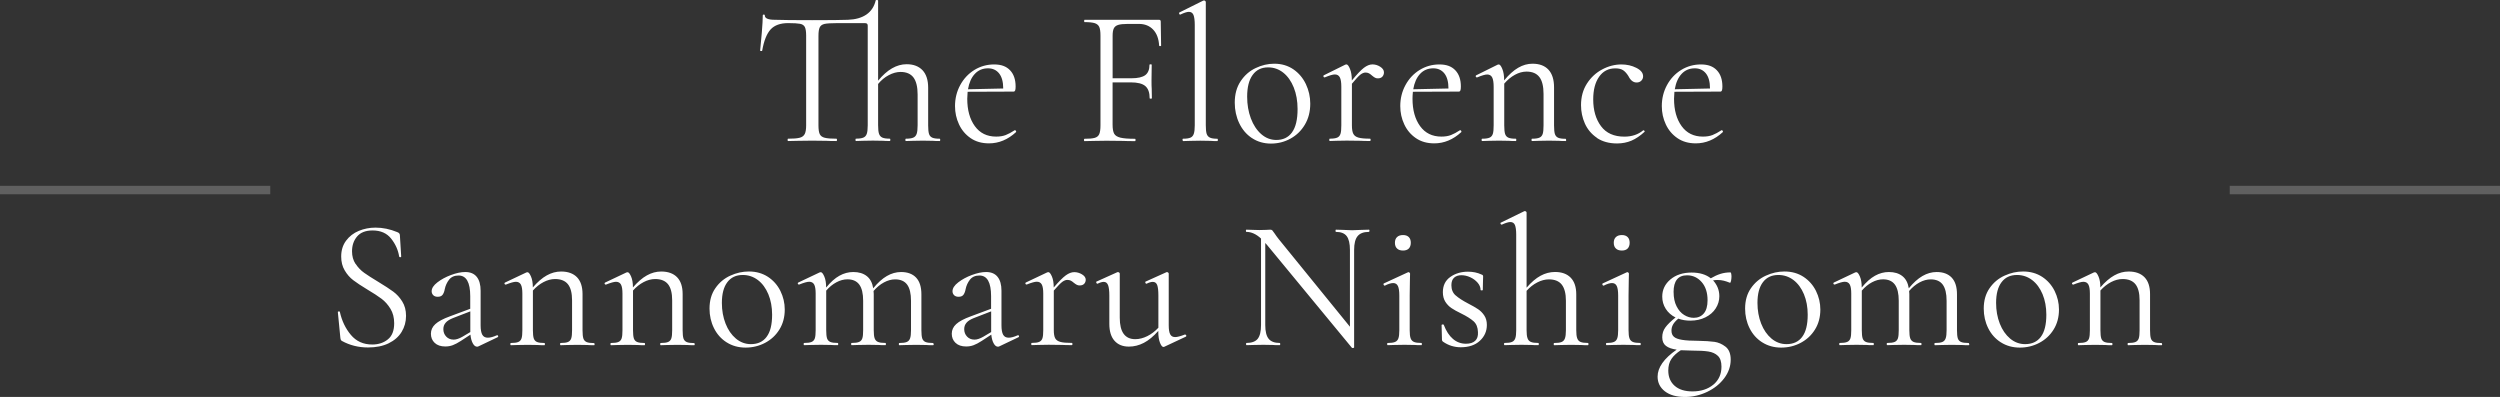 <svg width="296" height="47" viewBox="0 0 296 47" fill="none" xmlns="http://www.w3.org/2000/svg">
<rect x="0" y="0" width="296" height="47" fill="#333333" stroke="none"/>
<path d="M111.323 16.561C111.323 16.653 111.304 16.699 111.255 16.699C110.918 16.699 110.655 16.694 110.465 16.673L109.26 16.653L108.075 16.673C107.87 16.689 107.592 16.699 107.241 16.699C107.212 16.699 107.197 16.653 107.197 16.561C107.197 16.469 107.212 16.423 107.241 16.423C107.636 16.423 107.934 16.383 108.129 16.296C108.329 16.214 108.46 16.061 108.533 15.847C108.607 15.632 108.646 15.295 108.646 14.836V11.182C108.646 10.279 108.48 9.61 108.153 9.171C107.821 8.737 107.314 8.518 106.626 8.518C106.173 8.518 105.71 8.645 105.232 8.896C104.754 9.146 104.334 9.498 103.968 9.942V14.831C103.968 15.29 104.003 15.627 104.076 15.841C104.149 16.056 104.281 16.204 104.471 16.291C104.661 16.377 104.954 16.418 105.349 16.418C105.393 16.418 105.417 16.464 105.417 16.556C105.417 16.648 105.393 16.694 105.349 16.694C105.012 16.694 104.749 16.689 104.559 16.668L103.354 16.648L102.169 16.668C101.964 16.684 101.686 16.694 101.335 16.694C101.305 16.694 101.291 16.648 101.291 16.556C101.291 16.464 101.305 16.418 101.335 16.418C101.73 16.418 102.027 16.377 102.222 16.291C102.422 16.209 102.554 16.056 102.627 15.841C102.7 15.627 102.739 15.29 102.739 14.831V3.037C102.739 2.838 102.637 2.741 102.432 2.741H99.033C98.374 2.741 97.906 2.771 97.628 2.832C97.35 2.894 97.16 3.026 97.057 3.236C96.955 3.44 96.906 3.782 96.906 4.256V14.841C96.906 15.316 96.955 15.663 97.057 15.877C97.16 16.092 97.355 16.24 97.652 16.311C97.945 16.388 98.403 16.423 99.033 16.423C99.076 16.423 99.101 16.469 99.101 16.561C99.101 16.653 99.076 16.699 99.033 16.699C98.55 16.699 98.16 16.694 97.867 16.673L96.155 16.653L94.507 16.673C94.214 16.689 93.809 16.699 93.297 16.699C93.268 16.699 93.253 16.653 93.253 16.561C93.253 16.469 93.268 16.423 93.297 16.423C93.926 16.423 94.385 16.388 94.677 16.311C94.97 16.235 95.17 16.087 95.282 15.862C95.394 15.642 95.448 15.3 95.448 14.841V4.205C95.448 3.731 95.394 3.394 95.292 3.195C95.189 2.996 94.999 2.868 94.721 2.817C94.443 2.766 93.975 2.736 93.317 2.736C92.395 2.736 91.702 2.986 91.244 3.481C90.785 3.981 90.449 4.818 90.244 5.997C90.244 6.027 90.205 6.043 90.122 6.043C90.039 6.043 90 6.027 90 5.997C90.058 5.446 90.122 4.726 90.2 3.838C90.273 2.95 90.312 2.286 90.312 1.837C90.312 1.761 90.351 1.725 90.434 1.725C90.517 1.725 90.556 1.766 90.556 1.837C90.556 2.174 90.951 2.343 91.741 2.343C92.575 2.373 94.048 2.388 96.155 2.388C98.262 2.388 99.671 2.373 100.393 2.343C101.286 2.312 102.013 2.108 102.578 1.725C103.139 1.342 103.51 0.781 103.685 0.046C103.685 0.015 103.72 0 103.793 0C103.91 0 103.968 0.02 103.968 0.071V9.554C105.036 8.252 106.163 7.604 107.348 7.604C108.153 7.604 108.777 7.844 109.226 8.314C109.67 8.788 109.894 9.477 109.894 10.381V14.836C109.894 15.295 109.928 15.632 109.992 15.847C110.055 16.061 110.187 16.209 110.377 16.296C110.567 16.383 110.86 16.423 111.255 16.423C111.299 16.423 111.323 16.469 111.323 16.561ZM120.166 15.413C120.21 15.413 120.249 15.438 120.288 15.494C120.322 15.551 120.327 15.597 120.297 15.642C119.332 16.53 118.264 16.974 117.093 16.974C116.244 16.974 115.518 16.765 114.918 16.352C114.318 15.938 113.859 15.398 113.547 14.724C113.23 14.05 113.074 13.331 113.074 12.565C113.074 11.662 113.279 10.83 113.689 10.075C114.098 9.319 114.659 8.722 115.366 8.283C116.074 7.849 116.854 7.63 117.703 7.63C118.551 7.63 119.151 7.859 119.59 8.319C120.029 8.778 120.249 9.421 120.249 10.248C120.249 10.462 120.229 10.615 120.195 10.707C120.156 10.799 120.097 10.845 120.01 10.845L114.567 10.866C114.537 11.202 114.523 11.478 114.523 11.692C114.523 13.024 114.82 14.106 115.42 14.933C116.02 15.76 116.859 16.173 117.947 16.173C118.385 16.173 118.761 16.112 119.078 15.989C119.39 15.867 119.746 15.678 120.141 15.418H120.161L120.166 15.413ZM115.425 8.742C115.015 9.176 114.742 9.789 114.61 10.569L118.781 10.478C118.781 9.697 118.62 9.105 118.298 8.696C117.976 8.293 117.537 8.089 116.981 8.089C116.352 8.089 115.83 8.309 115.425 8.742ZM137.485 5.379C137.485 5.425 137.446 5.451 137.373 5.461C137.299 5.471 137.255 5.451 137.241 5.405C137.197 4.593 136.963 3.96 136.538 3.511C136.114 3.062 135.553 2.832 134.851 2.832H133.51C133.012 2.832 132.637 2.873 132.393 2.95C132.144 3.026 131.973 3.164 131.876 3.363C131.778 3.562 131.734 3.853 131.734 4.236V9.268H133.949C134.724 9.268 135.275 9.14 135.607 8.89C135.934 8.64 136.1 8.227 136.1 7.66C136.1 7.63 136.143 7.615 136.231 7.615C136.319 7.615 136.363 7.63 136.363 7.66L136.339 9.523C136.339 9.967 136.343 10.304 136.363 10.534L136.382 11.636C136.382 11.667 136.339 11.682 136.251 11.682C136.163 11.682 136.119 11.667 136.119 11.636C136.119 10.963 135.948 10.483 135.602 10.187C135.256 9.896 134.685 9.753 133.88 9.753H131.73V14.759C131.73 15.249 131.793 15.607 131.915 15.826C132.037 16.051 132.286 16.204 132.651 16.296C133.017 16.388 133.593 16.433 134.383 16.433C134.427 16.433 134.451 16.479 134.451 16.571C134.451 16.663 134.427 16.709 134.383 16.709C133.783 16.709 133.315 16.704 132.978 16.684L131.003 16.663L129.51 16.684C129.247 16.699 128.871 16.709 128.389 16.709C128.359 16.709 128.345 16.663 128.345 16.571C128.345 16.479 128.359 16.433 128.389 16.433C128.945 16.433 129.354 16.398 129.618 16.321C129.881 16.245 130.062 16.097 130.154 15.872C130.247 15.653 130.296 15.311 130.296 14.851V4.205C130.296 3.746 130.247 3.409 130.154 3.195C130.057 2.98 129.881 2.832 129.627 2.746C129.369 2.664 128.964 2.618 128.408 2.618C128.379 2.618 128.364 2.572 128.364 2.48C128.364 2.388 128.379 2.343 128.408 2.343H137.231C137.363 2.343 137.431 2.414 137.431 2.552L137.475 5.374L137.485 5.379ZM140.006 16.561C140.006 16.469 140.026 16.423 140.074 16.423C140.47 16.423 140.762 16.383 140.952 16.296C141.143 16.214 141.274 16.061 141.347 15.836C141.421 15.617 141.46 15.28 141.46 14.836V2.965C141.46 2.414 141.406 2.016 141.308 1.771C141.206 1.526 141.026 1.403 140.762 1.403C140.543 1.403 140.206 1.511 139.753 1.725H139.709C139.665 1.725 139.631 1.689 139.611 1.613C139.592 1.536 139.601 1.49 139.645 1.475L142.455 0.077C142.484 0.061 142.523 0.051 142.567 0.051C142.596 0.051 142.635 0.071 142.689 0.107C142.737 0.148 142.767 0.189 142.767 0.235V14.841C142.767 15.285 142.801 15.617 142.864 15.831C142.933 16.046 143.059 16.199 143.25 16.291C143.44 16.383 143.732 16.428 144.127 16.428C144.171 16.428 144.196 16.474 144.196 16.566C144.196 16.658 144.171 16.704 144.127 16.704C143.806 16.704 143.542 16.699 143.337 16.678L142.108 16.658L140.923 16.678C140.718 16.694 140.44 16.704 140.089 16.704C140.045 16.704 140.021 16.658 140.021 16.566L140.006 16.561ZM148.224 16.347C147.571 15.913 147.073 15.321 146.722 14.581C146.371 13.841 146.195 13.029 146.195 12.157C146.195 11.162 146.425 10.314 146.888 9.62C147.346 8.926 147.941 8.4 148.668 8.059C149.39 7.712 150.126 7.543 150.873 7.543C151.736 7.543 152.487 7.768 153.136 8.207C153.779 8.651 154.272 9.237 154.618 9.962C154.96 10.692 155.135 11.457 155.135 12.269C155.135 13.218 154.921 14.05 154.496 14.759C154.072 15.474 153.506 16.02 152.794 16.413C152.082 16.806 151.312 17 150.478 17C149.644 17 148.878 16.78 148.229 16.347H148.224ZM152.975 15.668C153.414 15.071 153.633 14.152 153.633 12.912C153.633 11.963 153.482 11.116 153.184 10.365C152.882 9.615 152.472 9.028 151.946 8.61C151.419 8.191 150.819 7.977 150.146 7.977C149.356 7.977 148.746 8.273 148.312 8.875C147.878 9.472 147.663 10.33 147.663 11.447C147.663 12.381 147.81 13.239 148.102 14.02C148.395 14.8 148.805 15.418 149.331 15.882C149.858 16.342 150.453 16.571 151.112 16.571C151.916 16.571 152.541 16.275 152.975 15.673V15.668ZM163.422 7.905C163.714 8.089 163.861 8.314 163.861 8.569C163.861 8.768 163.797 8.936 163.675 9.074C163.549 9.212 163.373 9.278 163.139 9.278C163.007 9.278 162.895 9.253 162.797 9.197C162.7 9.146 162.588 9.064 162.456 8.957C162.324 8.834 162.198 8.742 162.085 8.681C161.968 8.62 161.827 8.589 161.671 8.589C161.481 8.589 161.281 8.676 161.066 8.839C160.851 9.008 160.52 9.37 160.066 9.916V14.831C160.066 15.29 160.12 15.627 160.232 15.841C160.339 16.056 160.544 16.204 160.837 16.291C161.129 16.377 161.583 16.418 162.198 16.418C162.256 16.418 162.285 16.464 162.285 16.556C162.285 16.648 162.256 16.694 162.198 16.694C161.729 16.694 161.354 16.689 161.076 16.668L159.452 16.648L158.242 16.668C158.052 16.684 157.789 16.694 157.452 16.694C157.408 16.694 157.384 16.648 157.384 16.556C157.384 16.464 157.408 16.418 157.452 16.418C157.847 16.418 158.14 16.377 158.33 16.291C158.52 16.209 158.647 16.056 158.715 15.841C158.784 15.627 158.813 15.29 158.813 14.831V10.284C158.813 9.763 158.754 9.385 158.637 9.161C158.52 8.931 158.32 8.814 158.042 8.814C157.808 8.814 157.413 8.931 156.857 9.161H156.813C156.755 9.161 156.716 9.125 156.691 9.059C156.672 8.987 156.691 8.941 156.745 8.911L159.291 7.65L159.422 7.625C159.554 7.625 159.691 7.803 159.837 8.156C159.983 8.508 160.056 8.957 160.056 9.513V9.533C160.656 8.799 161.134 8.298 161.486 8.028C161.837 7.763 162.173 7.625 162.495 7.625C162.817 7.625 163.124 7.717 163.417 7.9L163.422 7.905ZM172.884 15.413C172.927 15.413 172.967 15.438 173.006 15.494C173.04 15.551 173.045 15.597 173.015 15.642C172.05 16.53 170.981 16.974 169.811 16.974C168.962 16.974 168.236 16.765 167.636 16.352C167.036 15.938 166.577 15.398 166.265 14.724C165.948 14.05 165.792 13.331 165.792 12.565C165.792 11.662 165.997 10.83 166.407 10.075C166.816 9.319 167.377 8.722 168.084 8.283C168.792 7.849 169.572 7.63 170.421 7.63C171.269 7.63 171.869 7.859 172.308 8.319C172.747 8.778 172.967 9.421 172.967 10.248C172.967 10.462 172.947 10.615 172.913 10.707C172.874 10.799 172.815 10.845 172.728 10.845L167.285 10.866C167.255 11.202 167.241 11.478 167.241 11.692C167.241 13.024 167.538 14.106 168.138 14.933C168.738 15.76 169.577 16.173 170.664 16.173C171.103 16.173 171.479 16.112 171.796 15.989C172.108 15.867 172.464 15.678 172.859 15.418H172.879L172.884 15.413ZM168.143 8.742C167.733 9.176 167.46 9.789 167.328 10.569L171.498 10.478C171.498 9.697 171.338 9.105 171.016 8.696C170.694 8.293 170.255 8.089 169.699 8.089C169.07 8.089 168.548 8.309 168.143 8.742ZM185.438 16.561C185.438 16.653 185.418 16.699 185.369 16.699C185.033 16.699 184.769 16.694 184.579 16.673L183.394 16.653L182.184 16.673C181.994 16.689 181.731 16.699 181.394 16.699C181.35 16.699 181.331 16.653 181.331 16.561C181.331 16.469 181.35 16.423 181.394 16.423C181.789 16.423 182.082 16.383 182.272 16.296C182.462 16.214 182.589 16.061 182.658 15.847C182.726 15.632 182.755 15.295 182.755 14.836V11.116C182.755 10.212 182.589 9.549 182.262 9.12C181.931 8.691 181.424 8.477 180.736 8.477C180.282 8.477 179.824 8.605 179.365 8.855C178.907 9.105 178.483 9.457 178.102 9.901V14.836C178.102 15.295 178.136 15.632 178.2 15.847C178.268 16.061 178.395 16.209 178.585 16.296C178.775 16.383 179.068 16.423 179.463 16.423C179.507 16.423 179.531 16.469 179.531 16.561C179.531 16.653 179.512 16.699 179.463 16.699C179.126 16.699 178.863 16.694 178.673 16.673L177.488 16.653L176.278 16.673C176.088 16.689 175.825 16.699 175.488 16.699C175.444 16.699 175.42 16.653 175.42 16.561C175.42 16.469 175.444 16.423 175.488 16.423C175.883 16.423 176.176 16.383 176.366 16.296C176.556 16.214 176.683 16.061 176.751 15.847C176.82 15.632 176.849 15.295 176.849 14.836V10.289C176.849 9.768 176.79 9.391 176.673 9.166C176.556 8.936 176.356 8.819 176.078 8.819C175.844 8.819 175.449 8.936 174.893 9.166H174.849C174.791 9.166 174.752 9.13 174.727 9.064C174.708 8.992 174.727 8.947 174.781 8.916L177.327 7.655L177.458 7.63C177.59 7.63 177.727 7.808 177.873 8.161C178.019 8.513 178.092 8.962 178.092 9.518C178.648 8.844 179.2 8.344 179.751 8.023C180.302 7.701 180.868 7.543 181.453 7.543C182.272 7.543 182.901 7.783 183.34 8.252C183.779 8.727 183.999 9.426 183.999 10.345V14.846C183.999 15.306 184.033 15.642 184.096 15.857C184.165 16.071 184.291 16.219 184.482 16.306C184.672 16.393 184.964 16.433 185.36 16.433C185.403 16.433 185.428 16.479 185.428 16.571L185.438 16.561ZM189.081 16.321C188.437 15.887 187.964 15.321 187.652 14.632C187.345 13.943 187.193 13.218 187.193 12.453C187.193 11.473 187.427 10.62 187.896 9.891C188.364 9.166 188.969 8.605 189.705 8.217C190.442 7.824 191.202 7.63 191.978 7.63C192.622 7.63 193.212 7.763 193.743 8.033C194.275 8.304 194.543 8.635 194.543 9.033C194.543 9.232 194.475 9.406 194.334 9.549C194.192 9.697 194.007 9.768 193.773 9.768C193.378 9.768 193.056 9.518 192.807 9.013C192.617 8.707 192.412 8.477 192.193 8.324C191.973 8.171 191.656 8.094 191.251 8.094C190.432 8.094 189.793 8.426 189.33 9.095C188.866 9.758 188.637 10.651 188.637 11.769C188.637 13.055 188.944 14.111 189.559 14.938C190.173 15.765 191.095 16.178 192.324 16.178C193.217 16.178 193.963 15.928 194.563 15.423H194.582C194.626 15.423 194.665 15.448 194.704 15.494C194.738 15.54 194.743 15.581 194.714 15.607C194.202 16.081 193.685 16.428 193.168 16.653C192.646 16.872 192.08 16.985 191.466 16.985C190.515 16.985 189.715 16.765 189.071 16.331L189.081 16.321ZM203.849 15.413C203.893 15.413 203.932 15.438 203.971 15.494C204.005 15.551 204.01 15.597 203.981 15.642C203.015 16.53 201.947 16.974 200.776 16.974C199.928 16.974 199.201 16.765 198.601 16.352C198.001 15.938 197.543 15.398 197.231 14.724C196.914 14.05 196.758 13.331 196.758 12.565C196.758 11.662 196.962 10.83 197.372 10.075C197.782 9.319 198.343 8.722 199.05 8.283C199.757 7.849 200.537 7.63 201.386 7.63C202.235 7.63 202.835 7.859 203.274 8.319C203.713 8.778 203.932 9.421 203.932 10.248C203.932 10.462 203.913 10.615 203.878 10.707C203.839 10.799 203.781 10.845 203.693 10.845L198.25 10.866C198.221 11.202 198.206 11.478 198.206 11.692C198.206 13.024 198.504 14.106 199.104 14.933C199.703 15.76 200.542 16.173 201.63 16.173C202.069 16.173 202.444 16.112 202.761 15.989C203.074 15.867 203.43 15.678 203.825 15.418H203.844L203.849 15.413ZM199.108 8.742C198.699 9.176 198.426 9.789 198.294 10.569L202.464 10.478C202.464 9.697 202.303 9.105 201.981 8.696C201.659 8.293 201.22 8.089 200.664 8.089C200.035 8.089 199.513 8.309 199.108 8.742Z" fill="white"/>
<path d="M42.108 31.244C42.385 31.667 42.725 32.022 43.123 32.304C43.522 32.591 44.076 32.941 44.776 33.364C45.548 33.831 46.141 34.22 46.559 34.526C46.977 34.833 47.332 35.222 47.628 35.699C47.925 36.175 48.075 36.739 48.075 37.396C48.075 38.096 47.9 38.728 47.55 39.302C47.2 39.876 46.685 40.318 46.01 40.649C45.33 40.98 44.518 41.14 43.57 41.14C42.448 41.14 41.417 40.882 40.489 40.372C40.416 40.328 40.368 40.279 40.348 40.221C40.324 40.163 40.309 40.075 40.295 39.958L40.003 36.977C39.989 36.919 40.023 36.885 40.1 36.87C40.178 36.856 40.227 36.88 40.241 36.938C40.475 37.989 40.907 38.894 41.544 39.652C42.18 40.411 43.021 40.79 44.071 40.79C44.8 40.79 45.417 40.591 45.917 40.187C46.423 39.788 46.671 39.146 46.671 38.271C46.671 37.614 46.525 37.045 46.233 36.564C45.942 36.083 45.587 35.684 45.174 35.373C44.761 35.062 44.192 34.692 43.478 34.269C42.778 33.846 42.229 33.481 41.826 33.175C41.422 32.868 41.087 32.484 40.81 32.012C40.533 31.546 40.397 31.001 40.397 30.369C40.397 29.639 40.591 29.017 40.975 28.497C41.359 27.981 41.864 27.592 42.482 27.334C43.099 27.081 43.76 26.95 44.46 26.95C45.32 26.95 46.17 27.125 47.016 27.475C47.234 27.548 47.346 27.675 47.346 27.85L47.502 30.369C47.502 30.427 47.463 30.456 47.39 30.456C47.317 30.456 47.273 30.427 47.259 30.369C47.142 29.61 46.826 28.905 46.316 28.258C45.806 27.611 45.072 27.286 44.11 27.286C43.293 27.286 42.686 27.524 42.282 27.996C41.879 28.472 41.68 29.056 41.68 29.756C41.68 30.325 41.816 30.821 42.093 31.244H42.108ZM58.878 39.691C58.937 39.691 58.971 39.725 58.985 39.788C59 39.856 58.975 39.9 58.917 39.929L56.662 41.004C56.604 41.033 56.545 41.048 56.487 41.048C56.298 41.048 56.128 40.921 55.987 40.664C55.841 40.411 55.744 40.061 55.7 39.623L54.563 40.367C54.198 40.6 53.878 40.771 53.601 40.873C53.324 40.975 53.032 41.023 52.726 41.023C52.186 41.023 51.769 40.882 51.467 40.596C51.166 40.313 51.02 39.949 51.02 39.511C51.02 39.073 51.195 38.694 51.545 38.373C51.895 38.052 52.468 37.746 53.27 37.454L55.676 36.559V35.071C55.676 33.437 55.214 32.62 54.3 32.62C53.805 32.62 53.431 32.786 53.173 33.111C52.915 33.442 52.745 33.816 52.658 34.24C52.614 34.502 52.532 34.716 52.415 34.886C52.298 35.057 52.099 35.139 51.827 35.139C51.594 35.139 51.414 35.071 51.292 34.945C51.166 34.813 51.108 34.658 51.108 34.483C51.108 34.133 51.331 33.782 51.788 33.432C52.24 33.082 52.779 32.79 53.406 32.557C54.033 32.324 54.592 32.207 55.088 32.207C55.685 32.207 56.137 32.397 56.444 32.776C56.75 33.155 56.905 33.705 56.905 34.419V38.514C56.905 39.025 56.973 39.399 57.104 39.633C57.236 39.866 57.454 39.983 57.76 39.983C58.037 39.983 58.397 39.89 58.834 39.696H58.878V39.691ZM55.685 39.316V36.866L53.649 37.653C53.241 37.814 52.944 37.999 52.765 38.213C52.58 38.427 52.493 38.675 52.493 38.966C52.493 39.316 52.604 39.613 52.833 39.852C53.056 40.09 53.353 40.211 53.717 40.211C54.009 40.211 54.359 40.095 54.767 39.861L55.685 39.316ZM70.405 40.741C70.405 40.829 70.386 40.873 70.337 40.873C70.002 40.873 69.74 40.868 69.55 40.848L68.369 40.829L67.164 40.848C66.974 40.863 66.712 40.873 66.377 40.873C66.333 40.873 66.313 40.829 66.313 40.741C66.313 40.654 66.333 40.61 66.377 40.61C66.77 40.61 67.062 40.571 67.251 40.489C67.441 40.411 67.567 40.265 67.635 40.061C67.703 39.856 67.732 39.535 67.732 39.098V35.553C67.732 34.692 67.567 34.06 67.242 33.651C66.911 33.243 66.406 33.038 65.721 33.038C65.269 33.038 64.812 33.16 64.355 33.398C63.898 33.637 63.475 33.972 63.096 34.395V39.098C63.096 39.535 63.13 39.856 63.194 40.061C63.262 40.265 63.388 40.406 63.577 40.489C63.767 40.571 64.058 40.61 64.452 40.61C64.496 40.61 64.52 40.654 64.52 40.741C64.52 40.829 64.501 40.873 64.452 40.873C64.117 40.873 63.854 40.868 63.665 40.848L62.484 40.829L61.279 40.848C61.089 40.863 60.827 40.873 60.492 40.873C60.448 40.873 60.423 40.829 60.423 40.741C60.423 40.654 60.448 40.61 60.492 40.61C60.885 40.61 61.177 40.571 61.366 40.489C61.556 40.411 61.682 40.265 61.75 40.061C61.818 39.856 61.847 39.535 61.847 39.098V34.765C61.847 34.269 61.789 33.909 61.672 33.695C61.556 33.476 61.357 33.364 61.08 33.364C60.846 33.364 60.453 33.476 59.899 33.695H59.855C59.797 33.695 59.758 33.661 59.733 33.598C59.714 33.53 59.733 33.486 59.787 33.457L62.324 32.255L62.455 32.231C62.586 32.231 62.722 32.401 62.868 32.737C63.014 33.072 63.087 33.5 63.087 34.031C63.641 33.389 64.19 32.912 64.739 32.606C65.288 32.299 65.852 32.148 66.435 32.148C67.251 32.148 67.878 32.377 68.316 32.825C68.753 33.277 68.972 33.943 68.972 34.818V39.107C68.972 39.545 69.006 39.866 69.069 40.07C69.137 40.275 69.263 40.416 69.453 40.498C69.642 40.581 69.934 40.62 70.328 40.62C70.371 40.62 70.395 40.664 70.395 40.751L70.405 40.741ZM82.258 40.741C82.258 40.829 82.239 40.873 82.19 40.873C81.855 40.873 81.592 40.868 81.403 40.848L80.222 40.829L79.016 40.848C78.827 40.863 78.565 40.873 78.229 40.873C78.186 40.873 78.166 40.829 78.166 40.741C78.166 40.654 78.186 40.61 78.229 40.61C78.623 40.61 78.915 40.571 79.104 40.489C79.293 40.411 79.42 40.265 79.488 40.061C79.556 39.856 79.585 39.535 79.585 39.098V35.553C79.585 34.692 79.42 34.06 79.094 33.651C78.764 33.243 78.258 33.038 77.573 33.038C77.121 33.038 76.665 33.16 76.208 33.398C75.751 33.637 75.328 33.972 74.949 34.395V39.098C74.949 39.535 74.983 39.856 75.046 40.061C75.114 40.265 75.241 40.406 75.43 40.489C75.62 40.571 75.911 40.61 76.305 40.61C76.349 40.61 76.373 40.654 76.373 40.741C76.373 40.829 76.353 40.873 76.305 40.873C75.969 40.873 75.707 40.868 75.518 40.848L74.337 40.829L73.132 40.848C72.942 40.863 72.68 40.873 72.344 40.873C72.3 40.873 72.276 40.829 72.276 40.741C72.276 40.654 72.3 40.61 72.344 40.61C72.738 40.61 73.029 40.571 73.219 40.489C73.409 40.411 73.535 40.265 73.603 40.061C73.671 39.856 73.7 39.535 73.7 39.098V34.765C73.7 34.269 73.642 33.909 73.525 33.695C73.409 33.476 73.209 33.364 72.932 33.364C72.699 33.364 72.305 33.476 71.751 33.695H71.708C71.649 33.695 71.61 33.661 71.586 33.598C71.567 33.53 71.586 33.486 71.64 33.457L74.176 32.255L74.308 32.231C74.439 32.231 74.575 32.401 74.721 32.737C74.866 33.072 74.939 33.5 74.939 34.031C75.493 33.389 76.042 32.912 76.592 32.606C77.141 32.299 77.704 32.148 78.288 32.148C79.104 32.148 79.731 32.377 80.168 32.825C80.606 33.277 80.824 33.943 80.824 34.818V39.107C80.824 39.545 80.858 39.866 80.921 40.07C80.99 40.275 81.116 40.416 81.305 40.498C81.495 40.581 81.787 40.62 82.18 40.62C82.224 40.62 82.248 40.664 82.248 40.751L82.258 40.741ZM86.029 40.532C85.378 40.119 84.882 39.555 84.532 38.85C84.182 38.145 84.007 37.371 84.007 36.54C84.007 35.592 84.236 34.784 84.698 34.123C85.154 33.462 85.747 32.961 86.471 32.635C87.191 32.304 87.924 32.144 88.668 32.144C89.528 32.144 90.276 32.358 90.923 32.776C91.564 33.199 92.055 33.758 92.4 34.449C92.74 35.144 92.915 35.874 92.915 36.647C92.915 37.551 92.701 38.344 92.278 39.02C91.856 39.701 91.292 40.221 90.582 40.596C89.873 40.97 89.105 41.155 88.274 41.155C87.443 41.155 86.68 40.946 86.034 40.532H86.029ZM90.762 39.886C91.2 39.316 91.418 38.441 91.418 37.26C91.418 36.355 91.268 35.548 90.971 34.833C90.67 34.118 90.262 33.559 89.737 33.16C89.212 32.761 88.614 32.557 87.944 32.557C87.156 32.557 86.549 32.839 86.117 33.413C85.684 33.982 85.47 34.799 85.47 35.864C85.47 36.754 85.616 37.571 85.907 38.315C86.199 39.059 86.607 39.647 87.132 40.09C87.657 40.527 88.25 40.746 88.906 40.746C89.708 40.746 90.33 40.464 90.762 39.89V39.886ZM110.556 40.741C110.556 40.829 110.526 40.873 110.468 40.873C110.133 40.873 109.861 40.868 109.661 40.848L108.481 40.829L107.3 40.848C107.096 40.863 106.823 40.873 106.488 40.873C106.444 40.873 106.42 40.829 106.42 40.741C106.42 40.654 106.444 40.61 106.488 40.61C106.882 40.61 107.173 40.571 107.363 40.489C107.552 40.411 107.684 40.265 107.756 40.051C107.829 39.842 107.863 39.521 107.863 39.098V35.616C107.863 34.755 107.713 34.118 107.407 33.7C107.1 33.286 106.624 33.077 105.983 33.077C105.545 33.077 105.103 33.199 104.661 33.437C104.214 33.675 103.806 34.016 103.427 34.454C103.441 34.526 103.451 34.643 103.451 34.804V39.093C103.451 39.531 103.485 39.852 103.558 40.056C103.631 40.26 103.762 40.401 103.951 40.484C104.141 40.566 104.432 40.605 104.826 40.605C104.87 40.605 104.894 40.649 104.894 40.736C104.894 40.824 104.875 40.868 104.826 40.868C104.491 40.868 104.219 40.863 104.015 40.843L102.834 40.824L101.628 40.843C101.439 40.858 101.177 40.868 100.841 40.868C100.797 40.868 100.773 40.824 100.773 40.736C100.773 40.649 100.793 40.605 100.841 40.605C101.235 40.605 101.526 40.566 101.716 40.484C101.905 40.406 102.032 40.26 102.1 40.056C102.168 39.852 102.197 39.531 102.197 39.093V35.611C102.197 34.75 102.046 34.113 101.74 33.695C101.434 33.282 100.968 33.072 100.341 33.072C99.903 33.072 99.466 33.189 99.029 33.423C98.591 33.656 98.188 33.987 97.823 34.41V39.093C97.823 39.531 97.857 39.852 97.921 40.056C97.989 40.26 98.115 40.401 98.305 40.484C98.494 40.566 98.786 40.605 99.179 40.605C99.223 40.605 99.247 40.649 99.247 40.736C99.247 40.824 99.228 40.868 99.179 40.868C98.844 40.868 98.582 40.863 98.392 40.843L97.211 40.824L96.006 40.843C95.816 40.858 95.554 40.868 95.219 40.868C95.175 40.868 95.151 40.824 95.151 40.736C95.151 40.649 95.175 40.605 95.219 40.605C95.612 40.605 95.904 40.566 96.093 40.484C96.283 40.406 96.409 40.26 96.477 40.056C96.545 39.852 96.574 39.531 96.574 39.093V34.76C96.574 34.264 96.516 33.904 96.4 33.69C96.283 33.471 96.084 33.359 95.807 33.359C95.573 33.359 95.18 33.471 94.626 33.69H94.582C94.524 33.69 94.485 33.656 94.46 33.593C94.441 33.525 94.46 33.481 94.514 33.452L97.051 32.251L97.182 32.226C97.313 32.226 97.449 32.397 97.595 32.732C97.741 33.068 97.814 33.496 97.814 34.026V34.045C98.338 33.403 98.863 32.936 99.388 32.645C99.913 32.353 100.457 32.207 101.031 32.207C101.687 32.207 102.216 32.367 102.625 32.688C103.033 33.009 103.286 33.491 103.388 34.133C103.927 33.476 104.467 32.99 105.006 32.679C105.545 32.367 106.104 32.207 106.687 32.207C107.46 32.207 108.053 32.431 108.471 32.873C108.889 33.321 109.093 33.977 109.093 34.852V39.098C109.093 39.535 109.127 39.856 109.19 40.061C109.258 40.265 109.384 40.406 109.574 40.489C109.764 40.571 110.055 40.61 110.449 40.61C110.507 40.61 110.536 40.654 110.536 40.741H110.556ZM120.547 39.691C120.605 39.691 120.639 39.725 120.654 39.788C120.669 39.856 120.644 39.9 120.586 39.929L118.331 41.004C118.273 41.033 118.214 41.048 118.156 41.048C117.967 41.048 117.797 40.921 117.656 40.664C117.51 40.411 117.413 40.061 117.369 39.623L116.232 40.367C115.867 40.6 115.547 40.771 115.27 40.873C114.993 40.975 114.701 41.023 114.395 41.023C113.855 41.023 113.437 40.882 113.136 40.596C112.835 40.313 112.689 39.949 112.689 39.511C112.689 39.073 112.864 38.694 113.214 38.373C113.564 38.052 114.137 37.746 114.939 37.454L117.345 36.559V35.071C117.345 33.437 116.883 32.62 115.969 32.62C115.474 32.62 115.099 32.786 114.842 33.111C114.584 33.442 114.414 33.816 114.327 34.24C114.283 34.502 114.2 34.716 114.084 34.886C113.967 35.057 113.768 35.139 113.496 35.139C113.262 35.139 113.083 35.071 112.961 34.945C112.835 34.813 112.777 34.658 112.777 34.483C112.777 34.133 113 33.782 113.457 33.432C113.909 33.082 114.448 32.79 115.075 32.557C115.702 32.324 116.261 32.207 116.757 32.207C117.354 32.207 117.806 32.397 118.112 32.776C118.419 33.155 118.574 33.705 118.574 34.419V38.514C118.574 39.025 118.642 39.399 118.773 39.633C118.905 39.866 119.123 39.983 119.429 39.983C119.706 39.983 120.066 39.89 120.503 39.696H120.547V39.691ZM117.354 39.316V36.866L115.318 37.653C114.91 37.814 114.613 37.999 114.434 38.213C114.249 38.427 114.162 38.675 114.162 38.966C114.162 39.316 114.273 39.613 114.502 39.852C114.725 40.09 115.022 40.211 115.386 40.211C115.678 40.211 116.028 40.095 116.436 39.861L117.354 39.316ZM128.114 32.489C128.405 32.664 128.551 32.878 128.551 33.121C128.551 33.311 128.488 33.471 128.366 33.603C128.24 33.734 128.065 33.797 127.832 33.797C127.7 33.797 127.589 33.773 127.492 33.719C127.394 33.671 127.283 33.593 127.151 33.491C127.02 33.374 126.894 33.286 126.782 33.228C126.665 33.17 126.524 33.141 126.369 33.141C126.179 33.141 125.98 33.223 125.766 33.379C125.553 33.539 125.222 33.885 124.77 34.405V39.088C124.77 39.526 124.824 39.847 124.935 40.051C125.042 40.255 125.246 40.396 125.538 40.479C125.83 40.562 126.281 40.6 126.894 40.6C126.952 40.6 126.981 40.644 126.981 40.732C126.981 40.819 126.952 40.863 126.894 40.863C126.427 40.863 126.053 40.858 125.776 40.839L124.158 40.819L122.953 40.839C122.763 40.853 122.501 40.863 122.165 40.863C122.122 40.863 122.097 40.819 122.097 40.732C122.097 40.644 122.122 40.6 122.165 40.6C122.559 40.6 122.851 40.562 123.04 40.479C123.23 40.401 123.356 40.255 123.424 40.051C123.492 39.847 123.521 39.526 123.521 39.088V34.755C123.521 34.259 123.463 33.899 123.346 33.685C123.23 33.466 123.03 33.355 122.753 33.355C122.52 33.355 122.126 33.466 121.572 33.685H121.529C121.47 33.685 121.432 33.651 121.407 33.588C121.388 33.52 121.407 33.476 121.461 33.447L123.997 32.246L124.129 32.221C124.26 32.221 124.396 32.392 124.542 32.727C124.688 33.063 124.76 33.491 124.76 34.021V34.04C125.358 33.34 125.834 32.863 126.184 32.606C126.534 32.353 126.869 32.221 127.19 32.221C127.511 32.221 127.817 32.309 128.109 32.484L128.114 32.489ZM140.336 39.623C140.394 39.623 140.433 39.657 140.457 39.72C140.476 39.788 140.457 39.832 140.404 39.861L137.843 41.062L137.755 41.082C137.609 41.082 137.473 40.912 137.342 40.581C137.211 40.245 137.143 39.808 137.143 39.268V39.18C136.574 39.822 136.006 40.294 135.437 40.591C134.868 40.887 134.276 41.038 133.663 41.038C132.934 41.038 132.366 40.809 131.958 40.347C131.549 39.89 131.345 39.219 131.345 38.344V34.993C131.345 34.424 131.292 34.011 131.195 33.758C131.093 33.505 130.922 33.374 130.694 33.374C130.49 33.374 130.242 33.447 129.95 33.593H129.931C129.873 33.593 129.829 33.554 129.8 33.471C129.771 33.394 129.785 33.345 129.844 33.33L132.273 32.236L132.361 32.212C132.405 32.212 132.453 32.231 132.502 32.265C132.55 32.304 132.58 32.343 132.58 32.387V37.619C132.58 39.312 133.192 40.158 134.417 40.158C134.883 40.158 135.359 40.036 135.84 39.798C136.321 39.56 136.759 39.224 137.152 38.801V34.993C137.152 34.41 137.104 33.996 137.012 33.748C136.914 33.5 136.744 33.374 136.496 33.374C136.292 33.374 136.044 33.447 135.753 33.593H135.729C135.67 33.593 135.631 33.554 135.607 33.471C135.583 33.394 135.607 33.345 135.661 33.33L138.09 32.236L138.158 32.212C138.202 32.212 138.251 32.231 138.299 32.265C138.348 32.304 138.377 32.343 138.377 32.387V38.514C138.377 39.01 138.435 39.365 138.552 39.584C138.669 39.803 138.863 39.91 139.14 39.91C139.388 39.91 139.777 39.808 140.302 39.603H140.345L140.336 39.623ZM162.141 27.325C162.141 27.412 162.121 27.456 162.073 27.456C161.46 27.456 161.013 27.626 160.741 27.957C160.464 28.292 160.328 28.842 160.328 29.6V41.135C160.328 41.164 160.289 41.184 160.216 41.203C160.143 41.218 160.09 41.208 160.066 41.179L150.006 28.988L149.807 28.769V38.485C149.807 39.244 149.943 39.788 150.21 40.114C150.478 40.445 150.915 40.605 151.513 40.605C151.556 40.605 151.581 40.649 151.581 40.736C151.581 40.824 151.556 40.868 151.513 40.868C151.148 40.868 150.871 40.863 150.682 40.843L149.588 40.824L148.471 40.843C148.267 40.858 147.97 40.868 147.576 40.868C147.547 40.868 147.533 40.824 147.533 40.736C147.533 40.649 147.547 40.605 147.576 40.605C148.203 40.605 148.65 40.44 148.913 40.114C149.175 39.783 149.306 39.244 149.306 38.485V28.244C148.738 27.718 148.16 27.456 147.581 27.456C147.538 27.456 147.513 27.412 147.513 27.325C147.513 27.237 147.533 27.193 147.581 27.193L148.393 27.218C148.568 27.232 148.806 27.237 149.117 27.237C149.428 27.237 149.7 27.232 149.904 27.218C150.108 27.203 150.269 27.193 150.385 27.193C150.502 27.193 150.585 27.218 150.638 27.271C150.687 27.325 150.774 27.436 150.891 27.611C151.066 27.874 151.241 28.117 151.416 28.331L159.832 38.684V29.6C159.832 28.842 159.706 28.297 159.449 27.957C159.191 27.621 158.768 27.456 158.17 27.456C158.141 27.456 158.127 27.412 158.127 27.325C158.127 27.237 158.141 27.193 158.17 27.193L159.021 27.218C159.458 27.247 159.813 27.261 160.095 27.261C160.357 27.261 160.722 27.247 161.188 27.218L162.082 27.193C162.126 27.193 162.151 27.237 162.151 27.325H162.141ZM164.24 40.741C164.24 40.654 164.255 40.61 164.284 40.61C164.678 40.61 164.974 40.571 165.168 40.489C165.368 40.411 165.499 40.265 165.572 40.051C165.645 39.842 165.679 39.521 165.679 39.098V35.003C165.679 34.478 165.625 34.099 165.513 33.865C165.402 33.632 165.217 33.515 164.955 33.515C164.692 33.515 164.362 33.617 163.968 33.821H163.949C163.89 33.821 163.847 33.787 163.817 33.714C163.788 33.642 163.798 33.593 163.842 33.559L166.685 32.246L166.772 32.221C166.801 32.221 166.84 32.241 166.884 32.275C166.928 32.314 166.952 32.353 166.952 32.397C166.952 32.499 166.942 32.791 166.932 33.272C166.918 33.753 166.908 34.322 166.908 34.979V39.093C166.908 39.531 166.942 39.852 167.02 40.056C167.093 40.26 167.224 40.401 167.414 40.484C167.603 40.566 167.895 40.605 168.288 40.605C168.332 40.605 168.351 40.649 168.351 40.736C168.351 40.824 168.332 40.868 168.288 40.868C167.953 40.868 167.681 40.863 167.477 40.843L166.296 40.824L165.115 40.843C164.911 40.858 164.634 40.868 164.284 40.868C164.255 40.868 164.24 40.824 164.24 40.736V40.741ZM165.411 29.425C165.241 29.265 165.159 29.041 165.159 28.744C165.159 28.448 165.241 28.229 165.411 28.069C165.577 27.908 165.815 27.83 166.121 27.83C166.427 27.83 166.636 27.913 166.801 28.069C166.962 28.229 167.039 28.458 167.039 28.744C167.039 29.031 166.957 29.265 166.801 29.425C166.641 29.586 166.412 29.664 166.121 29.664C165.815 29.664 165.577 29.586 165.411 29.425ZM172.351 34.974C172.686 35.275 173.172 35.592 173.814 35.927C174.324 36.19 174.722 36.418 175.004 36.608C175.286 36.797 175.534 37.045 175.738 37.352C175.942 37.658 176.044 38.033 176.044 38.47C176.044 39.214 175.767 39.842 175.213 40.352C174.659 40.863 173.906 41.116 172.958 41.116C172.186 41.116 171.486 40.897 170.859 40.459C170.772 40.401 170.728 40.313 170.728 40.197L170.684 38.49C170.684 38.446 170.723 38.422 170.806 38.412C170.883 38.407 170.932 38.422 170.946 38.465C171.223 39.195 171.583 39.749 172.03 40.129C172.472 40.508 172.988 40.698 173.571 40.698C174.052 40.698 174.416 40.581 174.664 40.347C174.912 40.114 175.019 39.774 174.99 39.321C174.975 38.767 174.805 38.339 174.475 38.042C174.144 37.746 173.653 37.435 172.997 37.114C172.516 36.88 172.132 36.671 171.85 36.477C171.569 36.287 171.326 36.039 171.131 35.733C170.937 35.426 170.835 35.047 170.835 34.595C170.835 33.807 171.131 33.204 171.719 32.79C172.307 32.372 173.007 32.168 173.809 32.168C174.392 32.168 174.922 32.275 175.403 32.499C175.49 32.528 175.544 32.562 175.568 32.596C175.587 32.635 175.602 32.679 175.602 32.737C175.602 33.029 175.592 33.257 175.583 33.418L175.563 34.337C175.563 34.366 175.519 34.381 175.432 34.381C175.344 34.381 175.301 34.366 175.301 34.337C175.301 34.031 175.184 33.744 174.951 33.471C174.718 33.204 174.426 32.985 174.076 32.825C173.726 32.664 173.376 32.586 173.026 32.586C172.677 32.586 172.375 32.684 172.161 32.883C171.948 33.082 171.845 33.374 171.845 33.768C171.845 34.279 172.011 34.682 172.351 34.984V34.974ZM188.077 40.741C188.077 40.829 188.052 40.873 188.009 40.873C187.673 40.873 187.401 40.868 187.197 40.848L186.016 40.829L184.835 40.848C184.631 40.863 184.359 40.873 184.024 40.873C183.98 40.873 183.956 40.829 183.956 40.741C183.956 40.654 183.98 40.61 184.024 40.61C184.417 40.61 184.709 40.571 184.899 40.489C185.088 40.411 185.219 40.265 185.292 40.051C185.365 39.842 185.404 39.521 185.404 39.098V35.616C185.404 34.755 185.239 34.118 184.913 33.7C184.587 33.286 184.077 33.077 183.392 33.077C182.94 33.077 182.478 33.199 182.017 33.437C181.55 33.675 181.127 34.011 180.748 34.434V39.093C180.748 39.516 180.782 39.832 180.86 40.046C180.933 40.26 181.064 40.406 181.254 40.484C181.443 40.566 181.735 40.605 182.129 40.605C182.172 40.605 182.197 40.649 182.197 40.736C182.197 40.824 182.172 40.868 182.129 40.868C181.793 40.868 181.521 40.863 181.317 40.843L180.136 40.824L178.955 40.843C178.751 40.858 178.479 40.868 178.144 40.868C178.1 40.868 178.076 40.824 178.076 40.736C178.076 40.649 178.1 40.605 178.144 40.605C178.537 40.605 178.829 40.566 179.018 40.484C179.208 40.406 179.339 40.26 179.412 40.046C179.485 39.837 179.519 39.516 179.519 39.093V27.777C179.519 27.252 179.465 26.872 179.368 26.639C179.266 26.405 179.086 26.289 178.824 26.289C178.605 26.289 178.27 26.391 177.818 26.595H177.774C177.731 26.595 177.692 26.561 177.662 26.488C177.633 26.415 177.648 26.371 177.706 26.357L180.486 25H180.554C180.612 25 180.661 25.02 180.695 25.053C180.729 25.092 180.748 25.131 180.748 25.175V34.06C181.302 33.418 181.852 32.946 182.401 32.649C182.945 32.353 183.518 32.202 184.116 32.202C184.918 32.202 185.535 32.431 185.972 32.878C186.41 33.33 186.629 33.987 186.629 34.847V39.093C186.629 39.516 186.663 39.832 186.74 40.046C186.813 40.26 186.944 40.406 187.134 40.484C187.323 40.566 187.615 40.605 188.009 40.605C188.052 40.605 188.077 40.649 188.077 40.736V40.741ZM190.152 40.741C190.152 40.654 190.166 40.61 190.196 40.61C190.589 40.61 190.886 40.571 191.08 40.489C191.279 40.411 191.41 40.265 191.483 40.051C191.556 39.842 191.59 39.521 191.59 39.098V35.003C191.59 34.478 191.537 34.099 191.425 33.865C191.313 33.632 191.129 33.515 190.866 33.515C190.604 33.515 190.273 33.617 189.88 33.821H189.86C189.802 33.821 189.758 33.787 189.729 33.714C189.7 33.642 189.71 33.593 189.753 33.559L192.596 32.246L192.684 32.221C192.713 32.221 192.752 32.241 192.795 32.275C192.839 32.314 192.863 32.353 192.863 32.397C192.863 32.499 192.854 32.791 192.844 33.272C192.829 33.753 192.82 34.322 192.82 34.979V39.093C192.82 39.531 192.854 39.852 192.932 40.056C193.004 40.26 193.136 40.401 193.325 40.484C193.515 40.566 193.806 40.605 194.2 40.605C194.244 40.605 194.263 40.649 194.263 40.736C194.263 40.824 194.244 40.868 194.2 40.868C193.865 40.868 193.592 40.863 193.388 40.843L192.207 40.824L191.027 40.843C190.822 40.858 190.545 40.868 190.196 40.868C190.166 40.868 190.152 40.824 190.152 40.736V40.741ZM191.323 29.425C191.153 29.265 191.07 29.041 191.07 28.744C191.07 28.448 191.153 28.229 191.323 28.069C191.488 27.908 191.726 27.83 192.032 27.83C192.339 27.83 192.548 27.913 192.713 28.069C192.873 28.229 192.951 28.458 192.951 28.744C192.951 29.031 192.868 29.265 192.713 29.425C192.552 29.586 192.324 29.664 192.032 29.664C191.726 29.664 191.488 29.586 191.323 29.425ZM202.967 40.469C203.448 40.537 203.89 40.727 204.303 41.048C204.711 41.369 204.915 41.879 204.915 42.58C204.915 43.367 204.658 44.102 204.152 44.778C203.642 45.458 202.967 45.993 202.131 46.397C201.29 46.796 200.415 47 199.497 47C198.491 47 197.699 46.776 197.125 46.334C196.547 45.886 196.26 45.308 196.26 44.593C196.26 43.513 197.009 42.448 198.515 41.398C197.961 41.325 197.538 41.174 197.247 40.95C196.955 40.727 196.81 40.386 196.81 39.934C196.81 39.482 196.931 39.107 197.184 38.762C197.432 38.422 197.83 38.028 198.384 37.59C197.888 37.342 197.5 37.002 197.223 36.564C196.946 36.126 196.81 35.645 196.81 35.12C196.81 34.303 197.135 33.627 197.781 33.082C198.428 32.542 199.264 32.27 200.284 32.27C201.232 32.27 201.99 32.499 202.558 32.951C202.952 32.718 203.336 32.542 203.705 32.426C204.08 32.309 204.473 32.251 204.896 32.251C204.925 32.251 204.949 32.304 204.974 32.401C204.993 32.504 205.008 32.615 205.008 32.732C205.008 32.907 204.988 33.082 204.954 33.257C204.915 33.432 204.872 33.505 204.813 33.476C204.566 33.374 204.327 33.296 204.104 33.238C203.875 33.179 203.628 33.15 203.351 33.15C203.205 33.15 203.03 33.165 202.826 33.194C203.321 33.734 203.569 34.361 203.569 35.076C203.569 35.587 203.428 36.063 203.142 36.511C202.86 36.958 202.452 37.308 201.927 37.571C201.402 37.833 200.804 37.965 200.134 37.965C199.623 37.965 199.147 37.887 198.71 37.726C198.418 37.974 198.209 38.208 198.088 38.427C197.961 38.645 197.903 38.889 197.903 39.146C197.903 39.467 198 39.71 198.199 39.881C198.394 40.051 198.719 40.167 199.171 40.24C199.623 40.313 200.255 40.352 201.076 40.352C201.864 40.367 202.495 40.406 202.976 40.474L202.967 40.469ZM202.86 45.546C203.501 45.011 203.822 44.301 203.822 43.411C203.822 42.828 203.681 42.4 203.394 42.132C203.112 41.86 202.733 41.69 202.267 41.617C201.8 41.544 201.154 41.51 200.323 41.51C199.973 41.51 199.536 41.495 199.011 41.466C198.53 41.772 198.16 42.113 197.908 42.482C197.65 42.857 197.524 43.319 197.524 43.873C197.524 44.632 197.777 45.235 198.277 45.677C198.778 46.12 199.482 46.343 200.386 46.343C201.392 46.343 202.213 46.076 202.855 45.546H202.86ZM198.156 34.59C198.156 35.246 198.272 35.806 198.506 36.263C198.739 36.725 199.035 37.065 199.4 37.289C199.764 37.517 200.143 37.629 200.537 37.629C201.033 37.629 201.431 37.459 201.727 37.114C202.024 36.773 202.175 36.248 202.175 35.548C202.175 34.643 201.941 33.923 201.475 33.394C201.008 32.863 200.43 32.596 199.745 32.596C198.68 32.596 198.151 33.262 198.151 34.585L198.156 34.59ZM208.643 40.532C207.992 40.119 207.496 39.555 207.146 38.85C206.796 38.145 206.621 37.371 206.621 36.54C206.621 35.592 206.85 34.784 207.311 34.123C207.768 33.462 208.361 32.961 209.085 32.635C209.804 32.304 210.538 32.144 211.282 32.144C212.142 32.144 212.89 32.358 213.536 32.776C214.178 33.199 214.669 33.758 215.014 34.449C215.354 35.144 215.529 35.874 215.529 36.647C215.529 37.551 215.315 38.344 214.892 39.02C214.469 39.701 213.906 40.221 213.196 40.596C212.487 40.97 211.719 41.155 210.888 41.155C210.057 41.155 209.294 40.946 208.648 40.532H208.643ZM213.376 39.886C213.813 39.316 214.032 38.441 214.032 37.26C214.032 36.355 213.881 35.548 213.585 34.833C213.284 34.118 212.875 33.559 212.351 33.16C211.826 32.761 211.228 32.557 210.557 32.557C209.77 32.557 209.163 32.839 208.73 33.413C208.298 33.982 208.084 34.799 208.084 35.864C208.084 36.754 208.23 37.571 208.521 38.315C208.813 39.059 209.221 39.647 209.746 40.09C210.271 40.527 210.864 40.746 211.52 40.746C212.322 40.746 212.944 40.464 213.376 39.89V39.886ZM233.169 40.741C233.169 40.829 233.14 40.873 233.082 40.873C232.747 40.873 232.474 40.868 232.275 40.848L231.094 40.829L229.913 40.848C229.709 40.863 229.437 40.873 229.102 40.873C229.058 40.873 229.034 40.829 229.034 40.741C229.034 40.654 229.058 40.61 229.102 40.61C229.495 40.61 229.787 40.571 229.977 40.489C230.166 40.411 230.297 40.265 230.37 40.051C230.443 39.842 230.477 39.521 230.477 39.098V35.616C230.477 34.755 230.326 34.118 230.02 33.7C229.714 33.286 229.238 33.077 228.596 33.077C228.159 33.077 227.717 33.199 227.275 33.437C226.828 33.675 226.419 34.016 226.04 34.454C226.055 34.526 226.065 34.643 226.065 34.804V39.093C226.065 39.531 226.099 39.852 226.171 40.056C226.244 40.26 226.376 40.401 226.565 40.484C226.755 40.566 227.046 40.605 227.44 40.605C227.484 40.605 227.508 40.649 227.508 40.736C227.508 40.824 227.488 40.868 227.44 40.868C227.105 40.868 226.832 40.863 226.628 40.843L225.447 40.824L224.242 40.843C224.053 40.858 223.79 40.868 223.455 40.868C223.411 40.868 223.387 40.824 223.387 40.736C223.387 40.649 223.406 40.605 223.455 40.605C223.849 40.605 224.14 40.566 224.33 40.484C224.519 40.406 224.646 40.26 224.714 40.056C224.782 39.852 224.811 39.531 224.811 39.093V35.611C224.811 34.75 224.66 34.113 224.354 33.695C224.048 33.282 223.581 33.072 222.954 33.072C222.517 33.072 222.08 33.189 221.642 33.423C221.205 33.656 220.802 33.987 220.437 34.41V39.093C220.437 39.531 220.471 39.852 220.534 40.056C220.602 40.26 220.729 40.401 220.918 40.484C221.108 40.566 221.399 40.605 221.793 40.605C221.837 40.605 221.861 40.649 221.861 40.736C221.861 40.824 221.842 40.868 221.793 40.868C221.458 40.868 221.195 40.863 221.006 40.843L219.825 40.824L218.62 40.843C218.43 40.858 218.168 40.868 217.832 40.868C217.789 40.868 217.764 40.824 217.764 40.736C217.764 40.649 217.789 40.605 217.832 40.605C218.226 40.605 218.518 40.566 218.707 40.484C218.897 40.406 219.023 40.26 219.091 40.056C219.159 39.852 219.188 39.531 219.188 39.093V34.76C219.188 34.264 219.13 33.904 219.013 33.69C218.897 33.471 218.697 33.359 218.42 33.359C218.187 33.359 217.793 33.471 217.239 33.69H217.196C217.137 33.69 217.099 33.656 217.074 33.593C217.055 33.525 217.074 33.481 217.128 33.452L219.664 32.251L219.796 32.226C219.927 32.226 220.063 32.397 220.209 32.732C220.354 33.068 220.427 33.496 220.427 34.026V34.045C220.952 33.403 221.477 32.936 222.002 32.645C222.527 32.353 223.071 32.207 223.644 32.207C224.301 32.207 224.83 32.367 225.238 32.688C225.647 33.009 225.899 33.491 226.001 34.133C226.541 33.476 227.08 32.99 227.62 32.679C228.159 32.367 228.718 32.207 229.301 32.207C230.074 32.207 230.667 32.431 231.085 32.873C231.503 33.321 231.707 33.977 231.707 34.852V39.098C231.707 39.535 231.741 39.856 231.804 40.061C231.872 40.265 231.998 40.406 232.188 40.489C232.377 40.571 232.669 40.61 233.062 40.61C233.121 40.61 233.15 40.654 233.15 40.741H233.169ZM236.897 40.532C236.246 40.119 235.75 39.555 235.4 38.85C235.05 38.145 234.875 37.371 234.875 36.54C234.875 35.592 235.104 34.784 235.565 34.123C236.022 33.462 236.615 32.961 237.339 32.635C238.058 32.304 238.792 32.144 239.536 32.144C240.396 32.144 241.144 32.358 241.79 32.776C242.432 33.199 242.923 33.758 243.268 34.449C243.608 35.144 243.783 35.874 243.783 36.647C243.783 37.551 243.569 38.344 243.146 39.02C242.723 39.701 242.16 40.221 241.45 40.596C240.741 40.97 239.973 41.155 239.142 41.155C238.311 41.155 237.548 40.946 236.902 40.532H236.897ZM241.63 39.886C242.067 39.316 242.286 38.441 242.286 37.26C242.286 36.355 242.135 35.548 241.839 34.833C241.538 34.118 241.129 33.559 240.605 33.16C240.08 32.761 239.482 32.557 238.811 32.557C238.024 32.557 237.417 32.839 236.984 33.413C236.552 33.982 236.338 34.799 236.338 35.864C236.338 36.754 236.484 37.571 236.775 38.315C237.067 39.059 237.475 39.647 238 40.09C238.525 40.527 239.118 40.746 239.774 40.746C240.575 40.746 241.198 40.464 241.63 39.89V39.886ZM256 40.741C256 40.829 255.981 40.873 255.932 40.873C255.597 40.873 255.334 40.868 255.145 40.848L253.964 40.829L252.759 40.848C252.569 40.863 252.307 40.873 251.971 40.873C251.928 40.873 251.908 40.829 251.908 40.741C251.908 40.654 251.928 40.61 251.971 40.61C252.365 40.61 252.657 40.571 252.846 40.489C253.036 40.411 253.162 40.265 253.23 40.061C253.298 39.856 253.327 39.535 253.327 39.098V35.553C253.327 34.692 253.162 34.06 252.836 33.651C252.506 33.243 252.001 33.038 251.315 33.038C250.863 33.038 250.407 33.16 249.95 33.398C249.493 33.637 249.07 33.972 248.691 34.395V39.098C248.691 39.535 248.725 39.856 248.788 40.061C248.856 40.265 248.983 40.406 249.172 40.489C249.362 40.571 249.653 40.61 250.047 40.61C250.091 40.61 250.115 40.654 250.115 40.741C250.115 40.829 250.096 40.873 250.047 40.873C249.712 40.873 249.449 40.868 249.26 40.848L248.079 40.829L246.874 40.848C246.684 40.863 246.422 40.873 246.086 40.873C246.043 40.873 246.018 40.829 246.018 40.741C246.018 40.654 246.043 40.61 246.086 40.61C246.48 40.61 246.772 40.571 246.961 40.489C247.151 40.411 247.277 40.265 247.345 40.061C247.413 39.856 247.442 39.535 247.442 39.098V34.765C247.442 34.269 247.384 33.909 247.267 33.695C247.151 33.476 246.951 33.364 246.674 33.364C246.441 33.364 246.047 33.476 245.493 33.695H245.45C245.391 33.695 245.353 33.661 245.328 33.598C245.309 33.53 245.328 33.486 245.382 33.457L247.918 32.255L248.05 32.231C248.181 32.231 248.317 32.401 248.463 32.737C248.608 33.072 248.681 33.5 248.681 34.031C249.235 33.389 249.785 32.912 250.334 32.606C250.883 32.299 251.447 32.148 252.03 32.148C252.846 32.148 253.473 32.377 253.91 32.825C254.348 33.277 254.566 33.943 254.566 34.818V39.107C254.566 39.545 254.6 39.866 254.664 40.07C254.732 40.275 254.858 40.416 255.048 40.498C255.237 40.581 255.529 40.62 255.922 40.62C255.966 40.62 255.99 40.664 255.99 40.751L256 40.741Z" fill="white"/>
<line y1="22.5" x2="32" y2="22.5" stroke="#606060"/>
<line x1="264" y1="22.5" x2="296" y2="22.5" stroke="#606060"/>
</svg>
